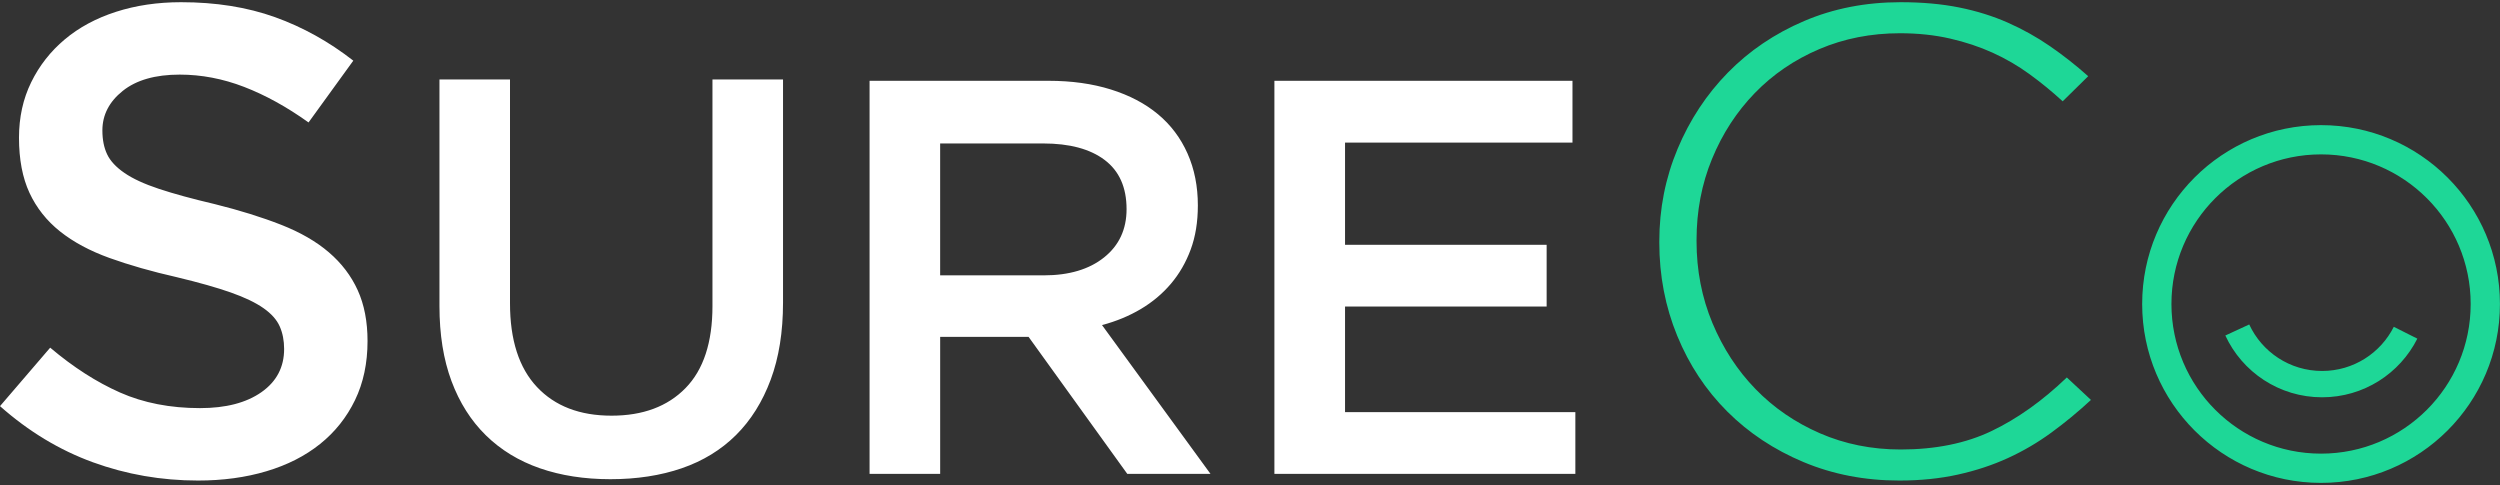 <svg width="134" height="26" viewBox="0 0 134 26" fill="none" xmlns="http://www.w3.org/2000/svg">
<rect x="0" y="0" width="134" height="26" fill="#333333" stroke="none"/>
<path fill-rule="evenodd" clip-rule="evenodd" d="M5.488 6.99C5.488 7.489 5.573 7.916 5.743 8.272C5.912 8.628 6.221 8.961 6.67 9.269C7.118 9.578 7.736 9.863 8.523 10.124C9.311 10.385 10.31 10.658 11.522 10.943C12.855 11.275 14.036 11.643 15.066 12.047C16.096 12.451 16.95 12.943 17.628 13.525C18.307 14.107 18.822 14.783 19.173 15.555C19.524 16.326 19.7 17.234 19.7 18.279C19.7 19.466 19.476 20.522 19.028 21.448C18.579 22.374 17.956 23.157 17.156 23.798C16.356 24.439 15.399 24.926 14.284 25.258C13.17 25.591 11.946 25.757 10.613 25.757C8.651 25.757 6.773 25.43 4.98 24.778C3.186 24.125 1.527 23.122 0 21.769L2.69 18.635C3.925 19.68 5.173 20.481 6.433 21.039C7.693 21.596 9.123 21.875 10.722 21.875C12.104 21.875 13.2 21.59 14.012 21.021C14.824 20.451 15.229 19.68 15.229 18.706C15.229 18.255 15.151 17.852 14.993 17.495C14.836 17.139 14.545 16.813 14.121 16.516C13.697 16.219 13.115 15.94 12.376 15.679C11.637 15.418 10.674 15.145 9.487 14.86C8.13 14.552 6.924 14.207 5.87 13.828C4.816 13.448 3.932 12.973 3.217 12.403C2.502 11.833 1.957 11.145 1.581 10.338C1.206 9.531 1.018 8.545 1.018 7.382C1.018 6.29 1.236 5.299 1.672 4.409C2.108 3.518 2.708 2.753 3.471 2.112C4.234 1.471 5.149 0.978 6.215 0.634C7.282 0.29 8.445 0.118 9.705 0.118C11.57 0.118 13.248 0.385 14.739 0.919C16.229 1.453 17.628 2.231 18.937 3.251L16.538 6.563C15.375 5.732 14.224 5.097 13.085 4.658C11.946 4.219 10.795 3.999 9.632 3.999C8.323 3.999 7.306 4.29 6.579 4.872C5.852 5.453 5.488 6.16 5.488 6.99ZM41.97 4.26V16.223C41.97 17.79 41.75 19.166 41.309 20.352C40.868 21.537 40.248 22.526 39.449 23.32C38.65 24.113 37.681 24.706 36.544 25.098C35.406 25.489 34.13 25.685 32.716 25.685C31.322 25.685 30.062 25.489 28.935 25.098C27.807 24.706 26.844 24.118 26.045 23.335C25.245 22.551 24.631 21.582 24.2 20.427C23.77 19.272 23.555 17.931 23.555 16.404V4.26H27.336V16.253C27.336 18.222 27.818 19.719 28.781 20.743C29.744 21.768 31.076 22.28 32.778 22.28C34.458 22.28 35.78 21.788 36.743 20.803C37.707 19.819 38.188 18.353 38.188 16.404V4.26H41.97ZM60.422 25.399H64.882L59.068 17.424C59.827 17.223 60.519 16.937 61.145 16.566C61.77 16.195 62.308 15.743 62.76 15.211C63.211 14.68 63.565 14.068 63.821 13.375C64.077 12.683 64.205 11.896 64.205 11.013C64.205 9.989 64.021 9.061 63.652 8.229C63.282 7.396 62.754 6.694 62.067 6.122C61.38 5.55 60.54 5.108 59.545 4.797C58.55 4.486 57.438 4.331 56.207 4.331H46.609V25.399H50.393V18.055H55.131L60.422 25.399ZM60.384 11.209C60.384 10.046 59.994 9.168 59.212 8.576C58.431 7.985 57.331 7.689 55.912 7.689H50.392V14.759H55.943C57.3 14.759 58.38 14.438 59.181 13.796C59.983 13.155 60.384 12.292 60.384 11.209ZM84.285 7.642V4.331H68.308V25.399H84.439V22.089H72.094V16.43H82.9V13.12H72.094V7.642H84.285Z" fill="white"/>
<path fill-rule="evenodd" clip-rule="evenodd" d="M109.95 23.189C110.677 22.658 111.386 22.074 112.075 21.436L110.782 20.232C109.476 21.484 108.133 22.44 106.753 23.101C105.374 23.762 103.747 24.093 101.875 24.093C100.323 24.093 98.881 23.803 97.551 23.225C96.22 22.646 95.068 21.855 94.095 20.852C93.122 19.849 92.352 18.668 91.785 17.311C91.219 15.953 90.935 14.495 90.935 12.937V12.867C90.935 11.308 91.212 9.856 91.767 8.511C92.321 7.165 93.085 5.99 94.058 4.987C95.031 3.984 96.183 3.199 97.514 2.632C98.844 2.065 100.286 1.782 101.838 1.782C102.799 1.782 103.692 1.877 104.517 2.065C105.343 2.254 106.107 2.508 106.809 2.827C107.511 3.146 108.17 3.529 108.786 3.978C109.402 4.426 109.993 4.91 110.56 5.43L111.928 4.084C111.262 3.494 110.579 2.957 109.876 2.473C109.174 1.989 108.423 1.57 107.622 1.215C106.821 0.861 105.953 0.59 105.016 0.401C104.08 0.212 103.033 0.118 101.875 0.118C100.002 0.118 98.278 0.454 96.701 1.127C95.124 1.8 93.763 2.721 92.617 3.889C91.471 5.058 90.572 6.421 89.919 7.979C89.266 9.538 88.939 11.19 88.939 12.937V13.008C88.939 14.779 89.26 16.443 89.9 18.001C90.541 19.56 91.434 20.911 92.58 22.056C93.726 23.201 95.087 24.104 96.664 24.765C98.241 25.426 99.953 25.757 101.801 25.757C102.934 25.757 103.982 25.651 104.942 25.438C105.903 25.226 106.797 24.931 107.622 24.553C108.447 24.175 109.223 23.721 109.95 23.189ZM124.408 8.275C119.979 8.275 116.389 11.866 116.389 16.295C116.389 20.724 119.979 24.315 124.408 24.315C128.838 24.315 132.428 20.724 132.428 16.295C132.428 11.866 128.838 8.275 124.408 8.275ZM114.82 16.295C114.82 11 119.113 6.707 124.408 6.707C129.704 6.707 133.997 11 133.997 16.295C133.997 21.59 129.704 25.883 124.408 25.883C119.113 25.883 114.82 21.59 114.82 16.295ZM124.464 21.295C122.163 21.295 120.181 19.938 119.278 17.983L120.559 17.391C121.239 18.863 122.732 19.884 124.464 19.884C126.146 19.884 127.602 18.921 128.307 17.517L129.569 18.151C128.633 20.015 126.698 21.295 124.464 21.295Z" fill="#1ED797"/>
</svg>
